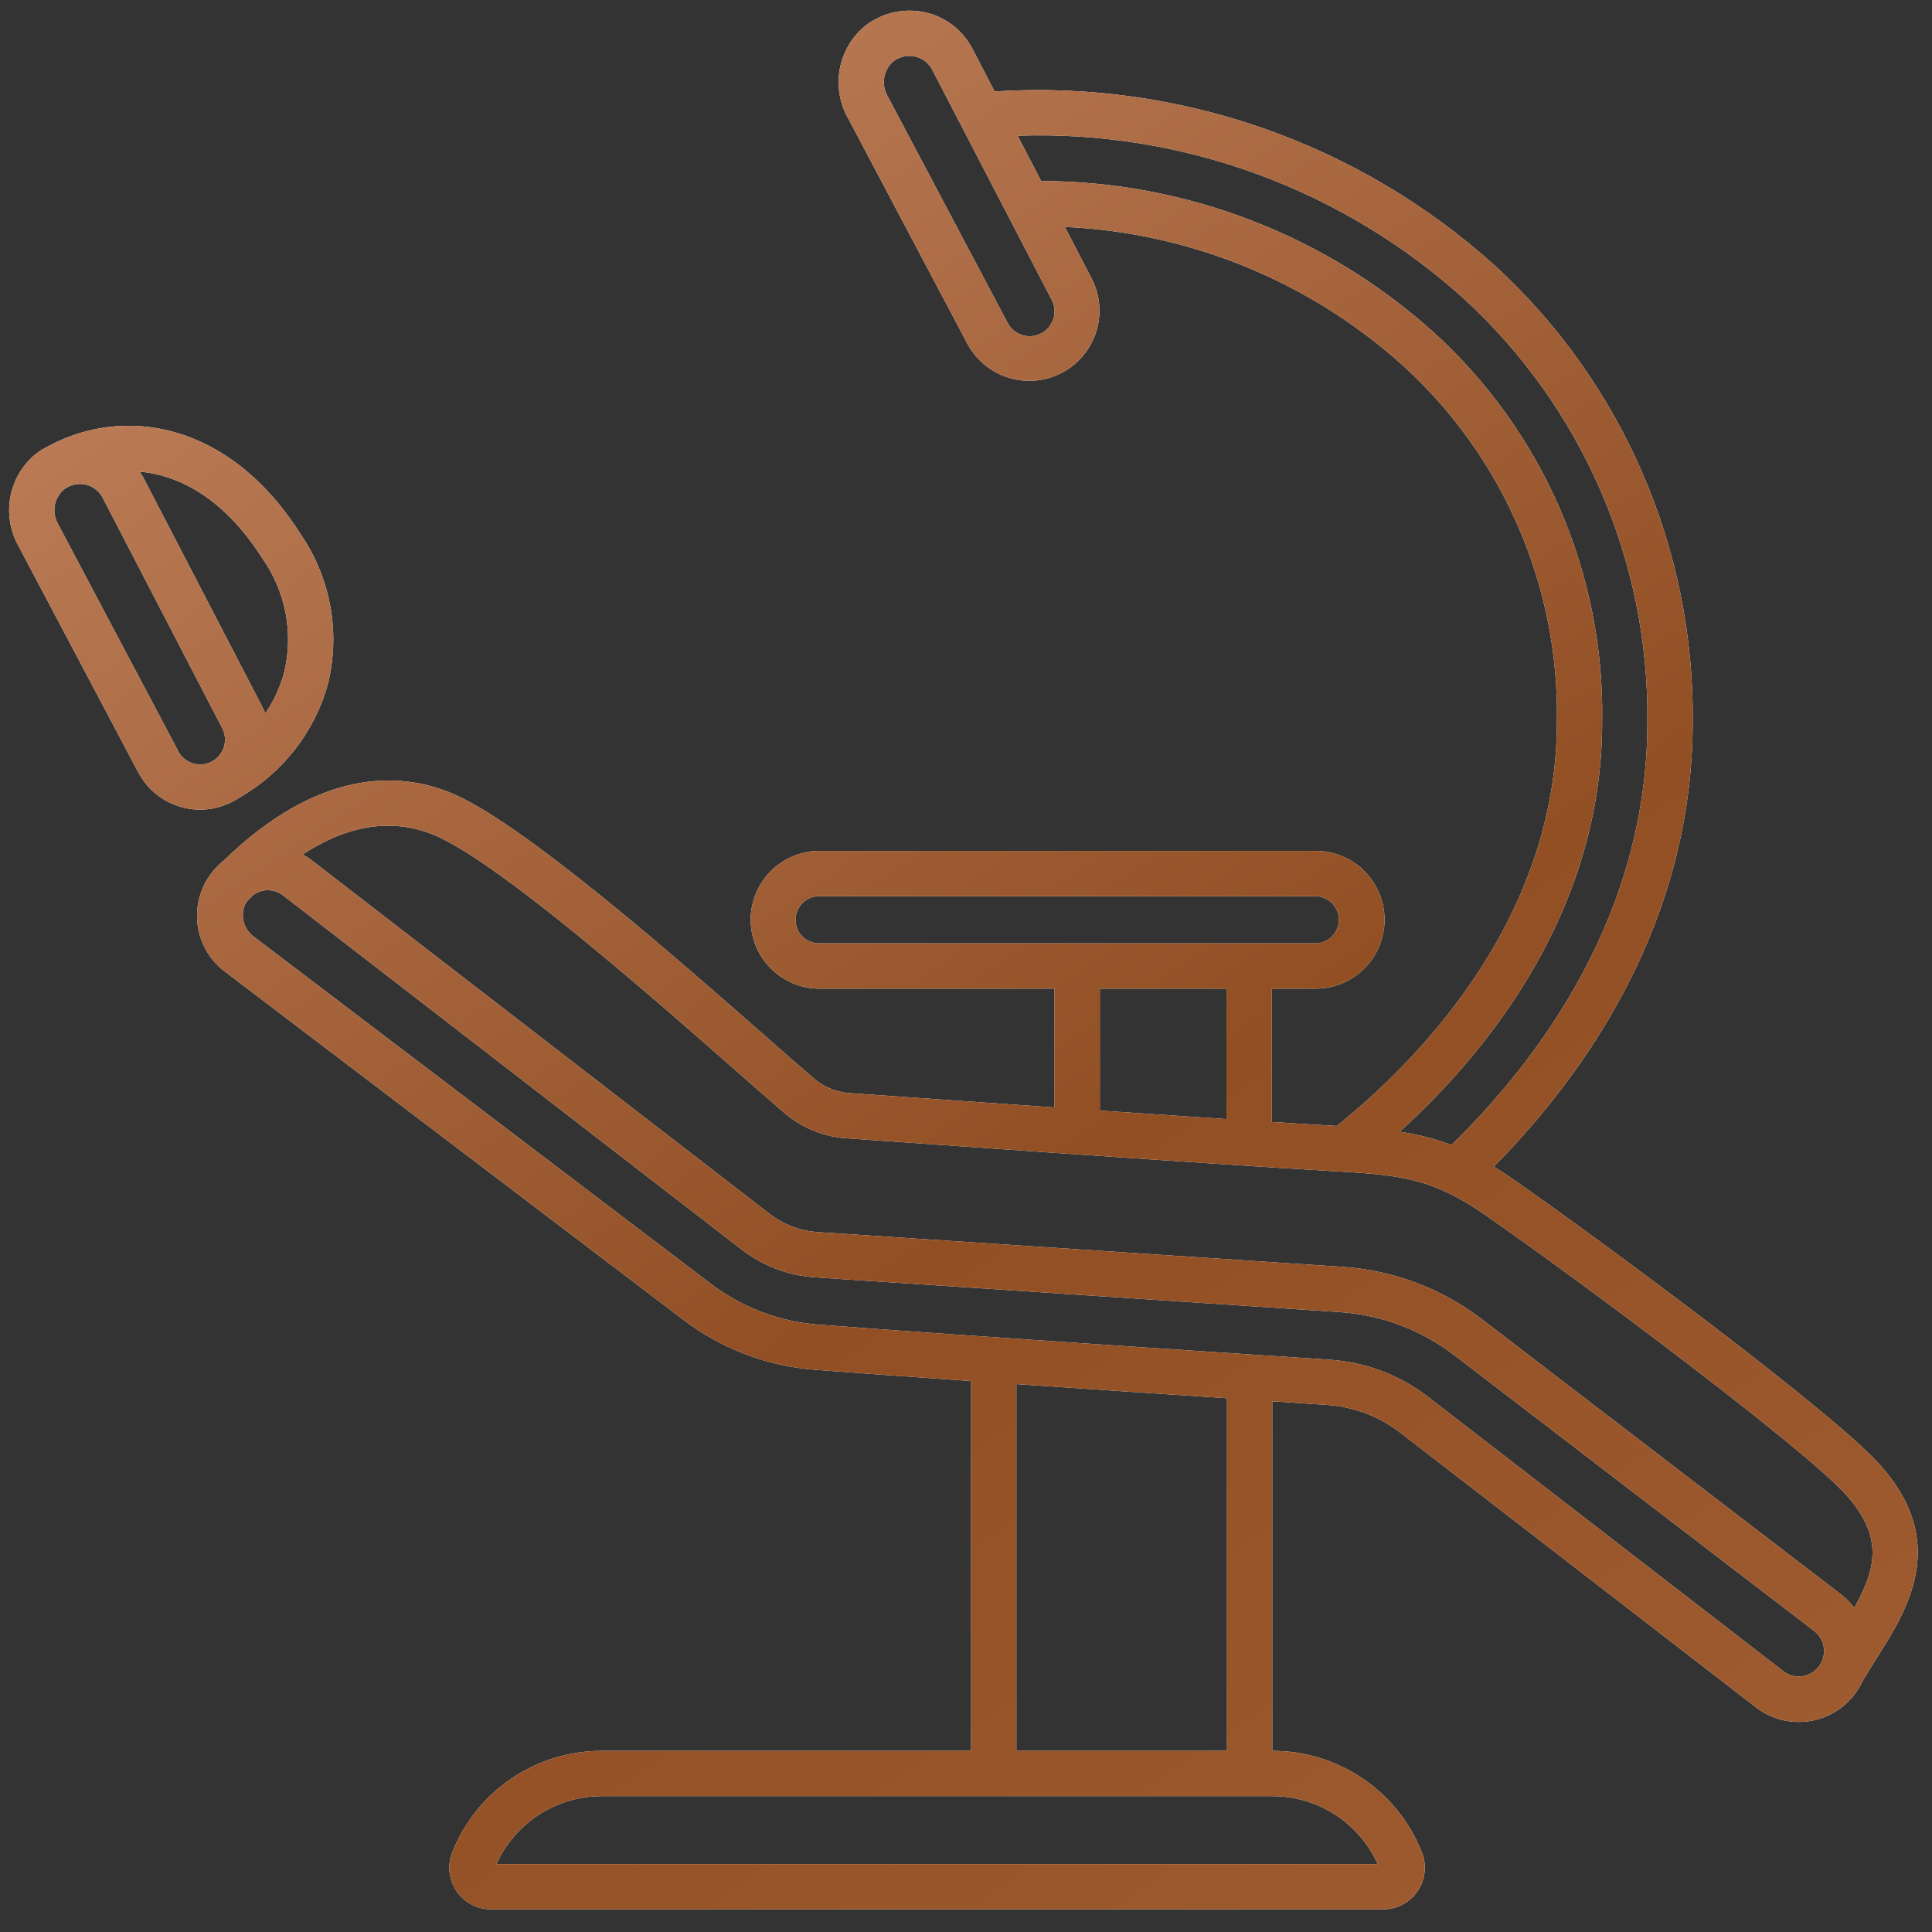 <?xml version="1.0" encoding="UTF-8"?>
<svg xmlns="http://www.w3.org/2000/svg" width="90" height="90" viewBox="0 0 90 90" fill="none">
  <rect x="0" y="0" width="90" height="90" fill="#333333" stroke="none"/>
  <path d="M87.495 68.15C85.174 65.619 74.475 57.706 70.419 54.887C70.13 54.686 69.856 54.513 69.588 54.346C73.844 50.039 78.853 42.988 78.853 33.627C78.893 29.635 78.092 25.679 76.503 22.016C74.914 18.353 72.573 15.066 69.63 12.367C66.484 9.53 62.801 7.352 58.8 5.959C54.798 4.567 50.559 3.989 46.331 4.26L45.305 2.282C45.105 1.894 44.83 1.549 44.495 1.268C44.161 0.987 43.774 0.775 43.357 0.644C42.827 0.481 42.265 0.452 41.721 0.559C41.177 0.666 40.668 0.906 40.24 1.258C39.656 1.762 39.262 2.45 39.121 3.208C38.981 3.967 39.102 4.75 39.466 5.43L45.075 16.031C45.485 16.786 46.175 17.349 46.996 17.599C47.818 17.849 48.705 17.766 49.465 17.367C50.226 16.969 50.799 16.287 51.061 15.469C51.323 14.652 51.253 13.764 50.865 12.997L49.605 10.571C55.446 10.833 61.013 13.116 65.356 17.03C67.663 19.127 69.496 21.691 70.733 24.553C71.97 27.415 72.582 30.507 72.527 33.624C72.527 43.035 65.764 49.655 62.27 52.451C61.262 52.393 60.254 52.331 59.247 52.266V46.055H61.242C61.667 46.061 62.09 45.983 62.484 45.824C62.879 45.666 63.239 45.431 63.541 45.132C63.844 44.834 64.085 44.478 64.249 44.086C64.413 43.693 64.498 43.272 64.498 42.847C64.498 42.421 64.413 42 64.249 41.608C64.085 41.216 63.844 40.86 63.541 40.561C63.239 40.263 62.879 40.028 62.484 39.869C62.09 39.711 61.667 39.632 61.242 39.639H38.13C37.287 39.651 36.483 39.995 35.892 40.595C35.3 41.195 34.969 42.004 34.969 42.847C34.969 43.689 35.3 44.498 35.892 45.099C36.483 45.699 37.287 46.042 38.13 46.055H49.124V51.59C44.095 51.242 39.726 50.932 39.625 50.925C39.005 50.894 38.412 50.66 37.938 50.259C37.195 49.621 36.457 48.978 35.724 48.329C31.42 44.547 24.216 38.217 20.936 36.908C18.562 35.964 14.836 35.796 10.399 40.111C10.006 40.426 9.692 40.829 9.48 41.286C9.269 41.744 9.166 42.244 9.18 42.748C9.194 43.252 9.325 43.746 9.562 44.191C9.799 44.636 10.135 45.02 10.546 45.314L31.827 61.476C33.609 62.834 35.747 63.645 37.981 63.811C39.871 63.957 42.441 64.141 45.238 64.335V81.562H28.043C26.541 81.558 25.072 82.005 23.828 82.848C22.584 83.69 21.623 84.887 21.069 86.284C20.951 86.578 20.907 86.897 20.941 87.213C20.975 87.528 21.086 87.83 21.263 88.093C21.441 88.356 21.681 88.57 21.961 88.719C22.241 88.868 22.553 88.945 22.871 88.945H64.434C64.751 88.945 65.064 88.868 65.344 88.719C65.624 88.57 65.863 88.355 66.041 88.093C66.219 87.83 66.329 87.528 66.363 87.213C66.397 86.897 66.354 86.578 66.236 86.284C65.683 84.888 64.722 83.692 63.479 82.85C62.236 82.007 60.768 81.559 59.267 81.562V65.278L61.457 65.423L61.8 65.445C63.053 65.527 64.253 65.981 65.246 66.75L81.776 79.517C82.165 79.822 82.617 80.035 83.1 80.14C83.582 80.245 84.083 80.24 84.563 80.124C85.043 80.008 85.49 79.784 85.872 79.471C86.253 79.157 86.559 78.761 86.765 78.312C86.966 77.968 87.182 77.624 87.403 77.274C88.863 74.974 90.861 71.824 87.495 68.15ZM49.004 15.015C48.91 15.206 48.765 15.368 48.585 15.483C48.404 15.597 48.196 15.66 47.982 15.663C47.769 15.666 47.558 15.61 47.374 15.502C47.191 15.393 47.041 15.235 46.941 15.046L41.333 4.452C41.195 4.201 41.144 3.911 41.188 3.628C41.232 3.346 41.369 3.085 41.578 2.889C41.734 2.757 41.922 2.667 42.123 2.626C42.323 2.585 42.531 2.596 42.727 2.656C42.878 2.705 43.017 2.783 43.138 2.885C43.259 2.988 43.358 3.113 43.43 3.254L48.994 13.97C49.078 14.131 49.123 14.309 49.125 14.491C49.127 14.672 49.085 14.852 49.004 15.015ZM74.635 33.627C74.692 30.217 74.021 26.834 72.667 23.703C71.312 20.573 69.305 17.768 66.78 15.476C61.761 10.958 55.252 8.449 48.499 8.431L47.405 6.321C55.061 6.065 62.517 8.79 68.203 13.922C70.928 16.424 73.097 19.472 74.568 22.867C76.039 26.262 76.78 29.928 76.742 33.628C76.742 42.628 71.689 49.364 67.612 53.34C66.833 53.043 66.023 52.836 65.197 52.722C69.112 49.179 74.635 42.594 74.635 33.627ZM38.13 43.945C37.843 43.938 37.571 43.819 37.371 43.614C37.171 43.409 37.059 43.133 37.059 42.847C37.059 42.56 37.171 42.285 37.371 42.08C37.571 41.874 37.843 41.755 38.13 41.748H61.242C61.389 41.744 61.535 41.77 61.671 41.824C61.808 41.877 61.932 41.958 62.037 42.06C62.142 42.162 62.226 42.285 62.283 42.42C62.34 42.555 62.369 42.7 62.369 42.847C62.369 42.993 62.34 43.139 62.283 43.274C62.226 43.409 62.142 43.531 62.037 43.634C61.932 43.736 61.808 43.816 61.671 43.87C61.535 43.923 61.389 43.949 61.242 43.945H38.13ZM57.133 46.055V52.132C55.285 52.01 53.249 51.873 51.234 51.735V46.055H57.133ZM64.178 86.836H23.127C23.553 85.89 24.245 85.088 25.117 84.527C25.99 83.965 27.006 83.668 28.043 83.672H59.262C60.3 83.669 61.316 83.966 62.188 84.527C63.06 85.089 63.752 85.891 64.178 86.836ZM47.347 81.562V64.477C50.688 64.706 54.181 64.939 57.158 65.136V81.562H47.347ZM84.881 77.358C84.862 77.395 84.845 77.433 84.83 77.472C84.749 77.624 84.637 77.756 84.499 77.86C84.362 77.963 84.204 78.035 84.036 78.071C83.868 78.107 83.694 78.106 83.526 78.067C83.359 78.028 83.202 77.953 83.067 77.847L66.536 65.08C65.211 64.055 63.61 63.449 61.939 63.34L61.596 63.318C55.843 62.939 43.872 62.151 38.141 61.708C36.312 61.572 34.562 60.908 33.103 59.797L11.828 43.638C11.602 43.474 11.438 43.238 11.361 42.97C11.284 42.702 11.299 42.415 11.403 42.156C11.441 42.081 11.487 42.011 11.539 41.945C11.626 41.858 11.711 41.775 11.797 41.69C11.952 41.578 12.133 41.505 12.322 41.479C12.372 41.472 12.422 41.469 12.473 41.47C12.734 41.47 12.988 41.557 13.194 41.717L34.55 58.21C35.538 58.974 36.731 59.425 37.977 59.504L62.393 61.121C64.343 61.248 66.212 61.95 67.762 63.141L84.511 75.976C84.635 76.071 84.739 76.189 84.816 76.325C84.894 76.46 84.944 76.609 84.963 76.764C84.989 76.966 84.96 77.17 84.881 77.358ZM86.377 74.897C86.21 74.675 86.015 74.475 85.797 74.302L69.047 61.467C67.167 60.022 64.9 59.169 62.535 59.015L38.117 57.398C37.29 57.346 36.497 57.047 35.842 56.54L14.484 40.047C14.361 39.957 14.231 39.876 14.096 39.803C16.211 38.425 18.24 38.107 20.152 38.868C23.094 40.041 30.402 46.462 34.329 49.914C35.071 50.571 35.818 51.222 36.57 51.868C37.394 52.567 38.425 52.975 39.504 53.03C39.675 53.042 56.678 54.254 62.327 54.57C65.437 54.744 66.837 54.965 69.218 56.618C73.915 59.882 83.971 67.423 85.943 69.574C87.73 71.529 87.439 73.013 86.377 74.9V74.897ZM9.909 37.662C10.357 37.581 10.783 37.406 11.159 37.15C13.179 35.998 14.661 34.092 15.28 31.85C15.569 30.664 15.605 29.43 15.384 28.229C15.164 27.028 14.693 25.887 14.002 24.881C10.602 19.528 5.678 18.952 2.303 20.758L2.295 20.764C2.047 20.881 1.814 21.028 1.601 21.201C1.018 21.705 0.623 22.393 0.482 23.151C0.342 23.91 0.464 24.693 0.828 25.373L6.439 35.975C6.762 36.59 7.273 37.086 7.898 37.39C8.523 37.693 9.228 37.789 9.911 37.663L9.909 37.662ZM12.221 26.011C12.758 26.771 13.127 27.638 13.303 28.552C13.479 29.467 13.457 30.408 13.24 31.314C13.057 32 12.759 32.651 12.359 33.237C12.319 33.137 12.275 33.039 12.227 32.943L6.666 22.226C6.619 22.135 6.555 22.057 6.5 21.971C8.387 22.137 10.469 23.251 12.221 26.011ZM8.302 34.99L2.694 24.394C2.556 24.144 2.505 23.854 2.549 23.572C2.593 23.289 2.731 23.029 2.939 22.833C3.16 22.648 3.439 22.547 3.727 22.545C3.848 22.545 3.97 22.564 4.086 22.6C4.237 22.648 4.376 22.726 4.497 22.828C4.618 22.931 4.717 23.056 4.789 23.198L10.35 33.915C10.493 34.187 10.521 34.505 10.43 34.798C10.338 35.091 10.134 35.336 9.861 35.479C9.589 35.622 9.271 35.65 8.978 35.559C8.685 35.467 8.44 35.263 8.297 34.99L8.302 34.99Z" fill="white"></path>
  <path d="M87.495 68.15C85.174 65.619 74.475 57.706 70.419 54.887C70.13 54.686 69.856 54.513 69.588 54.346C73.844 50.039 78.853 42.988 78.853 33.627C78.893 29.635 78.092 25.679 76.503 22.016C74.914 18.353 72.573 15.066 69.63 12.367C66.484 9.53 62.801 7.352 58.8 5.959C54.798 4.567 50.559 3.989 46.331 4.26L45.305 2.282C45.105 1.894 44.83 1.549 44.495 1.268C44.161 0.987 43.774 0.775 43.357 0.644C42.827 0.481 42.265 0.452 41.721 0.559C41.177 0.666 40.668 0.906 40.24 1.258C39.656 1.762 39.262 2.45 39.121 3.208C38.981 3.967 39.102 4.75 39.466 5.43L45.075 16.031C45.485 16.786 46.175 17.349 46.996 17.599C47.818 17.849 48.705 17.766 49.465 17.367C50.226 16.969 50.799 16.287 51.061 15.469C51.323 14.652 51.253 13.764 50.865 12.997L49.605 10.571C55.446 10.833 61.013 13.116 65.356 17.03C67.663 19.127 69.496 21.691 70.733 24.553C71.97 27.415 72.582 30.507 72.527 33.624C72.527 43.035 65.764 49.655 62.27 52.451C61.262 52.393 60.254 52.331 59.247 52.266V46.055H61.242C61.667 46.061 62.09 45.983 62.484 45.824C62.879 45.666 63.239 45.431 63.541 45.132C63.844 44.834 64.085 44.478 64.249 44.086C64.413 43.693 64.498 43.272 64.498 42.847C64.498 42.421 64.413 42 64.249 41.608C64.085 41.216 63.844 40.86 63.541 40.561C63.239 40.263 62.879 40.028 62.484 39.869C62.09 39.711 61.667 39.632 61.242 39.639H38.13C37.287 39.651 36.483 39.995 35.892 40.595C35.3 41.195 34.969 42.004 34.969 42.847C34.969 43.689 35.3 44.498 35.892 45.099C36.483 45.699 37.287 46.042 38.13 46.055H49.124V51.59C44.095 51.242 39.726 50.932 39.625 50.925C39.005 50.894 38.412 50.66 37.938 50.259C37.195 49.621 36.457 48.978 35.724 48.329C31.42 44.547 24.216 38.217 20.936 36.908C18.562 35.964 14.836 35.796 10.399 40.111C10.006 40.426 9.692 40.829 9.48 41.286C9.269 41.744 9.166 42.244 9.18 42.748C9.194 43.252 9.325 43.746 9.562 44.191C9.799 44.636 10.135 45.02 10.546 45.314L31.827 61.476C33.609 62.834 35.747 63.645 37.981 63.811C39.871 63.957 42.441 64.141 45.238 64.335V81.562H28.043C26.541 81.558 25.072 82.005 23.828 82.848C22.584 83.69 21.623 84.887 21.069 86.284C20.951 86.578 20.907 86.897 20.941 87.213C20.975 87.528 21.086 87.83 21.263 88.093C21.441 88.356 21.681 88.57 21.961 88.719C22.241 88.868 22.553 88.945 22.871 88.945H64.434C64.751 88.945 65.064 88.868 65.344 88.719C65.624 88.57 65.863 88.355 66.041 88.093C66.219 87.83 66.329 87.528 66.363 87.213C66.397 86.897 66.354 86.578 66.236 86.284C65.683 84.888 64.722 83.692 63.479 82.85C62.236 82.007 60.768 81.559 59.267 81.562V65.278L61.457 65.423L61.8 65.445C63.053 65.527 64.253 65.981 65.246 66.75L81.776 79.517C82.165 79.822 82.617 80.035 83.1 80.14C83.582 80.245 84.083 80.24 84.563 80.124C85.043 80.008 85.49 79.784 85.872 79.471C86.253 79.157 86.559 78.761 86.765 78.312C86.966 77.968 87.182 77.624 87.403 77.274C88.863 74.974 90.861 71.824 87.495 68.15ZM49.004 15.015C48.91 15.206 48.765 15.368 48.585 15.483C48.404 15.597 48.196 15.66 47.982 15.663C47.769 15.666 47.558 15.61 47.374 15.502C47.191 15.393 47.041 15.235 46.941 15.046L41.333 4.452C41.195 4.201 41.144 3.911 41.188 3.628C41.232 3.346 41.369 3.085 41.578 2.889C41.734 2.757 41.922 2.667 42.123 2.626C42.323 2.585 42.531 2.596 42.727 2.656C42.878 2.705 43.017 2.783 43.138 2.885C43.259 2.988 43.358 3.113 43.43 3.254L48.994 13.97C49.078 14.131 49.123 14.309 49.125 14.491C49.127 14.672 49.085 14.852 49.004 15.015ZM74.635 33.627C74.692 30.217 74.021 26.834 72.667 23.703C71.312 20.573 69.305 17.768 66.78 15.476C61.761 10.958 55.252 8.449 48.499 8.431L47.405 6.321C55.061 6.065 62.517 8.79 68.203 13.922C70.928 16.424 73.097 19.472 74.568 22.867C76.039 26.262 76.78 29.928 76.742 33.628C76.742 42.628 71.689 49.364 67.612 53.34C66.833 53.043 66.023 52.836 65.197 52.722C69.112 49.179 74.635 42.594 74.635 33.627ZM38.13 43.945C37.843 43.938 37.571 43.819 37.371 43.614C37.171 43.409 37.059 43.133 37.059 42.847C37.059 42.56 37.171 42.285 37.371 42.08C37.571 41.874 37.843 41.755 38.13 41.748H61.242C61.389 41.744 61.535 41.77 61.671 41.824C61.808 41.877 61.932 41.958 62.037 42.06C62.142 42.162 62.226 42.285 62.283 42.42C62.34 42.555 62.369 42.7 62.369 42.847C62.369 42.993 62.34 43.139 62.283 43.274C62.226 43.409 62.142 43.531 62.037 43.634C61.932 43.736 61.808 43.816 61.671 43.87C61.535 43.923 61.389 43.949 61.242 43.945H38.13ZM57.133 46.055V52.132C55.285 52.01 53.249 51.873 51.234 51.735V46.055H57.133ZM64.178 86.836H23.127C23.553 85.89 24.245 85.088 25.117 84.527C25.99 83.965 27.006 83.668 28.043 83.672H59.262C60.3 83.669 61.316 83.966 62.188 84.527C63.06 85.089 63.752 85.891 64.178 86.836ZM47.347 81.562V64.477C50.688 64.706 54.181 64.939 57.158 65.136V81.562H47.347ZM84.881 77.358C84.862 77.395 84.845 77.433 84.83 77.472C84.749 77.624 84.637 77.756 84.499 77.86C84.362 77.963 84.204 78.035 84.036 78.071C83.868 78.107 83.694 78.106 83.526 78.067C83.359 78.028 83.202 77.953 83.067 77.847L66.536 65.08C65.211 64.055 63.61 63.449 61.939 63.34L61.596 63.318C55.843 62.939 43.872 62.151 38.141 61.708C36.312 61.572 34.562 60.908 33.103 59.797L11.828 43.638C11.602 43.474 11.438 43.238 11.361 42.97C11.284 42.702 11.299 42.415 11.403 42.156C11.441 42.081 11.487 42.011 11.539 41.945C11.626 41.858 11.711 41.775 11.797 41.69C11.952 41.578 12.133 41.505 12.322 41.479C12.372 41.472 12.422 41.469 12.473 41.47C12.734 41.47 12.988 41.557 13.194 41.717L34.55 58.21C35.538 58.974 36.731 59.425 37.977 59.504L62.393 61.121C64.343 61.248 66.212 61.95 67.762 63.141L84.511 75.976C84.635 76.071 84.739 76.189 84.816 76.325C84.894 76.46 84.944 76.609 84.963 76.764C84.989 76.966 84.96 77.17 84.881 77.358ZM86.377 74.897C86.21 74.675 86.015 74.475 85.797 74.302L69.047 61.467C67.167 60.022 64.9 59.169 62.535 59.015L38.117 57.398C37.29 57.346 36.497 57.047 35.842 56.54L14.484 40.047C14.361 39.957 14.231 39.876 14.096 39.803C16.211 38.425 18.24 38.107 20.152 38.868C23.094 40.041 30.402 46.462 34.329 49.914C35.071 50.571 35.818 51.222 36.57 51.868C37.394 52.567 38.425 52.975 39.504 53.03C39.675 53.042 56.678 54.254 62.327 54.57C65.437 54.744 66.837 54.965 69.218 56.618C73.915 59.882 83.971 67.423 85.943 69.574C87.73 71.529 87.439 73.013 86.377 74.9V74.897ZM9.909 37.662C10.357 37.581 10.783 37.406 11.159 37.15C13.179 35.998 14.661 34.092 15.28 31.85C15.569 30.664 15.605 29.43 15.384 28.229C15.164 27.028 14.693 25.887 14.002 24.881C10.602 19.528 5.678 18.952 2.303 20.758L2.295 20.764C2.047 20.881 1.814 21.028 1.601 21.201C1.018 21.705 0.623 22.393 0.482 23.151C0.342 23.91 0.464 24.693 0.828 25.373L6.439 35.975C6.762 36.59 7.273 37.086 7.898 37.39C8.523 37.693 9.228 37.789 9.911 37.663L9.909 37.662ZM12.221 26.011C12.758 26.771 13.127 27.638 13.303 28.552C13.479 29.467 13.457 30.408 13.24 31.314C13.057 32 12.759 32.651 12.359 33.237C12.319 33.137 12.275 33.039 12.227 32.943L6.666 22.226C6.619 22.135 6.555 22.057 6.5 21.971C8.387 22.137 10.469 23.251 12.221 26.011ZM8.302 34.99L2.694 24.394C2.556 24.144 2.505 23.854 2.549 23.572C2.593 23.289 2.731 23.029 2.939 22.833C3.16 22.648 3.439 22.547 3.727 22.545C3.848 22.545 3.97 22.564 4.086 22.6C4.237 22.648 4.376 22.726 4.497 22.828C4.618 22.931 4.717 23.056 4.789 23.198L10.35 33.915C10.493 34.187 10.521 34.505 10.43 34.798C10.338 35.091 10.134 35.336 9.861 35.479C9.589 35.622 9.271 35.65 8.978 35.559C8.685 35.467 8.44 35.263 8.297 34.99L8.302 34.99Z" fill="url(#paint0_linear_365_17)"></path>
  <defs>
    <linearGradient id="paint0_linear_365_17" x1="6.903" y1="10.815" x2="73.879" y2="109.965" gradientUnits="userSpaceOnUse">
      <stop stop-color="#BD7E59"></stop>
      <stop offset="0.5" stop-color="#924F24"></stop>
      <stop offset="1" stop-color="#A26034"></stop>
    </linearGradient>
  </defs>
</svg>
